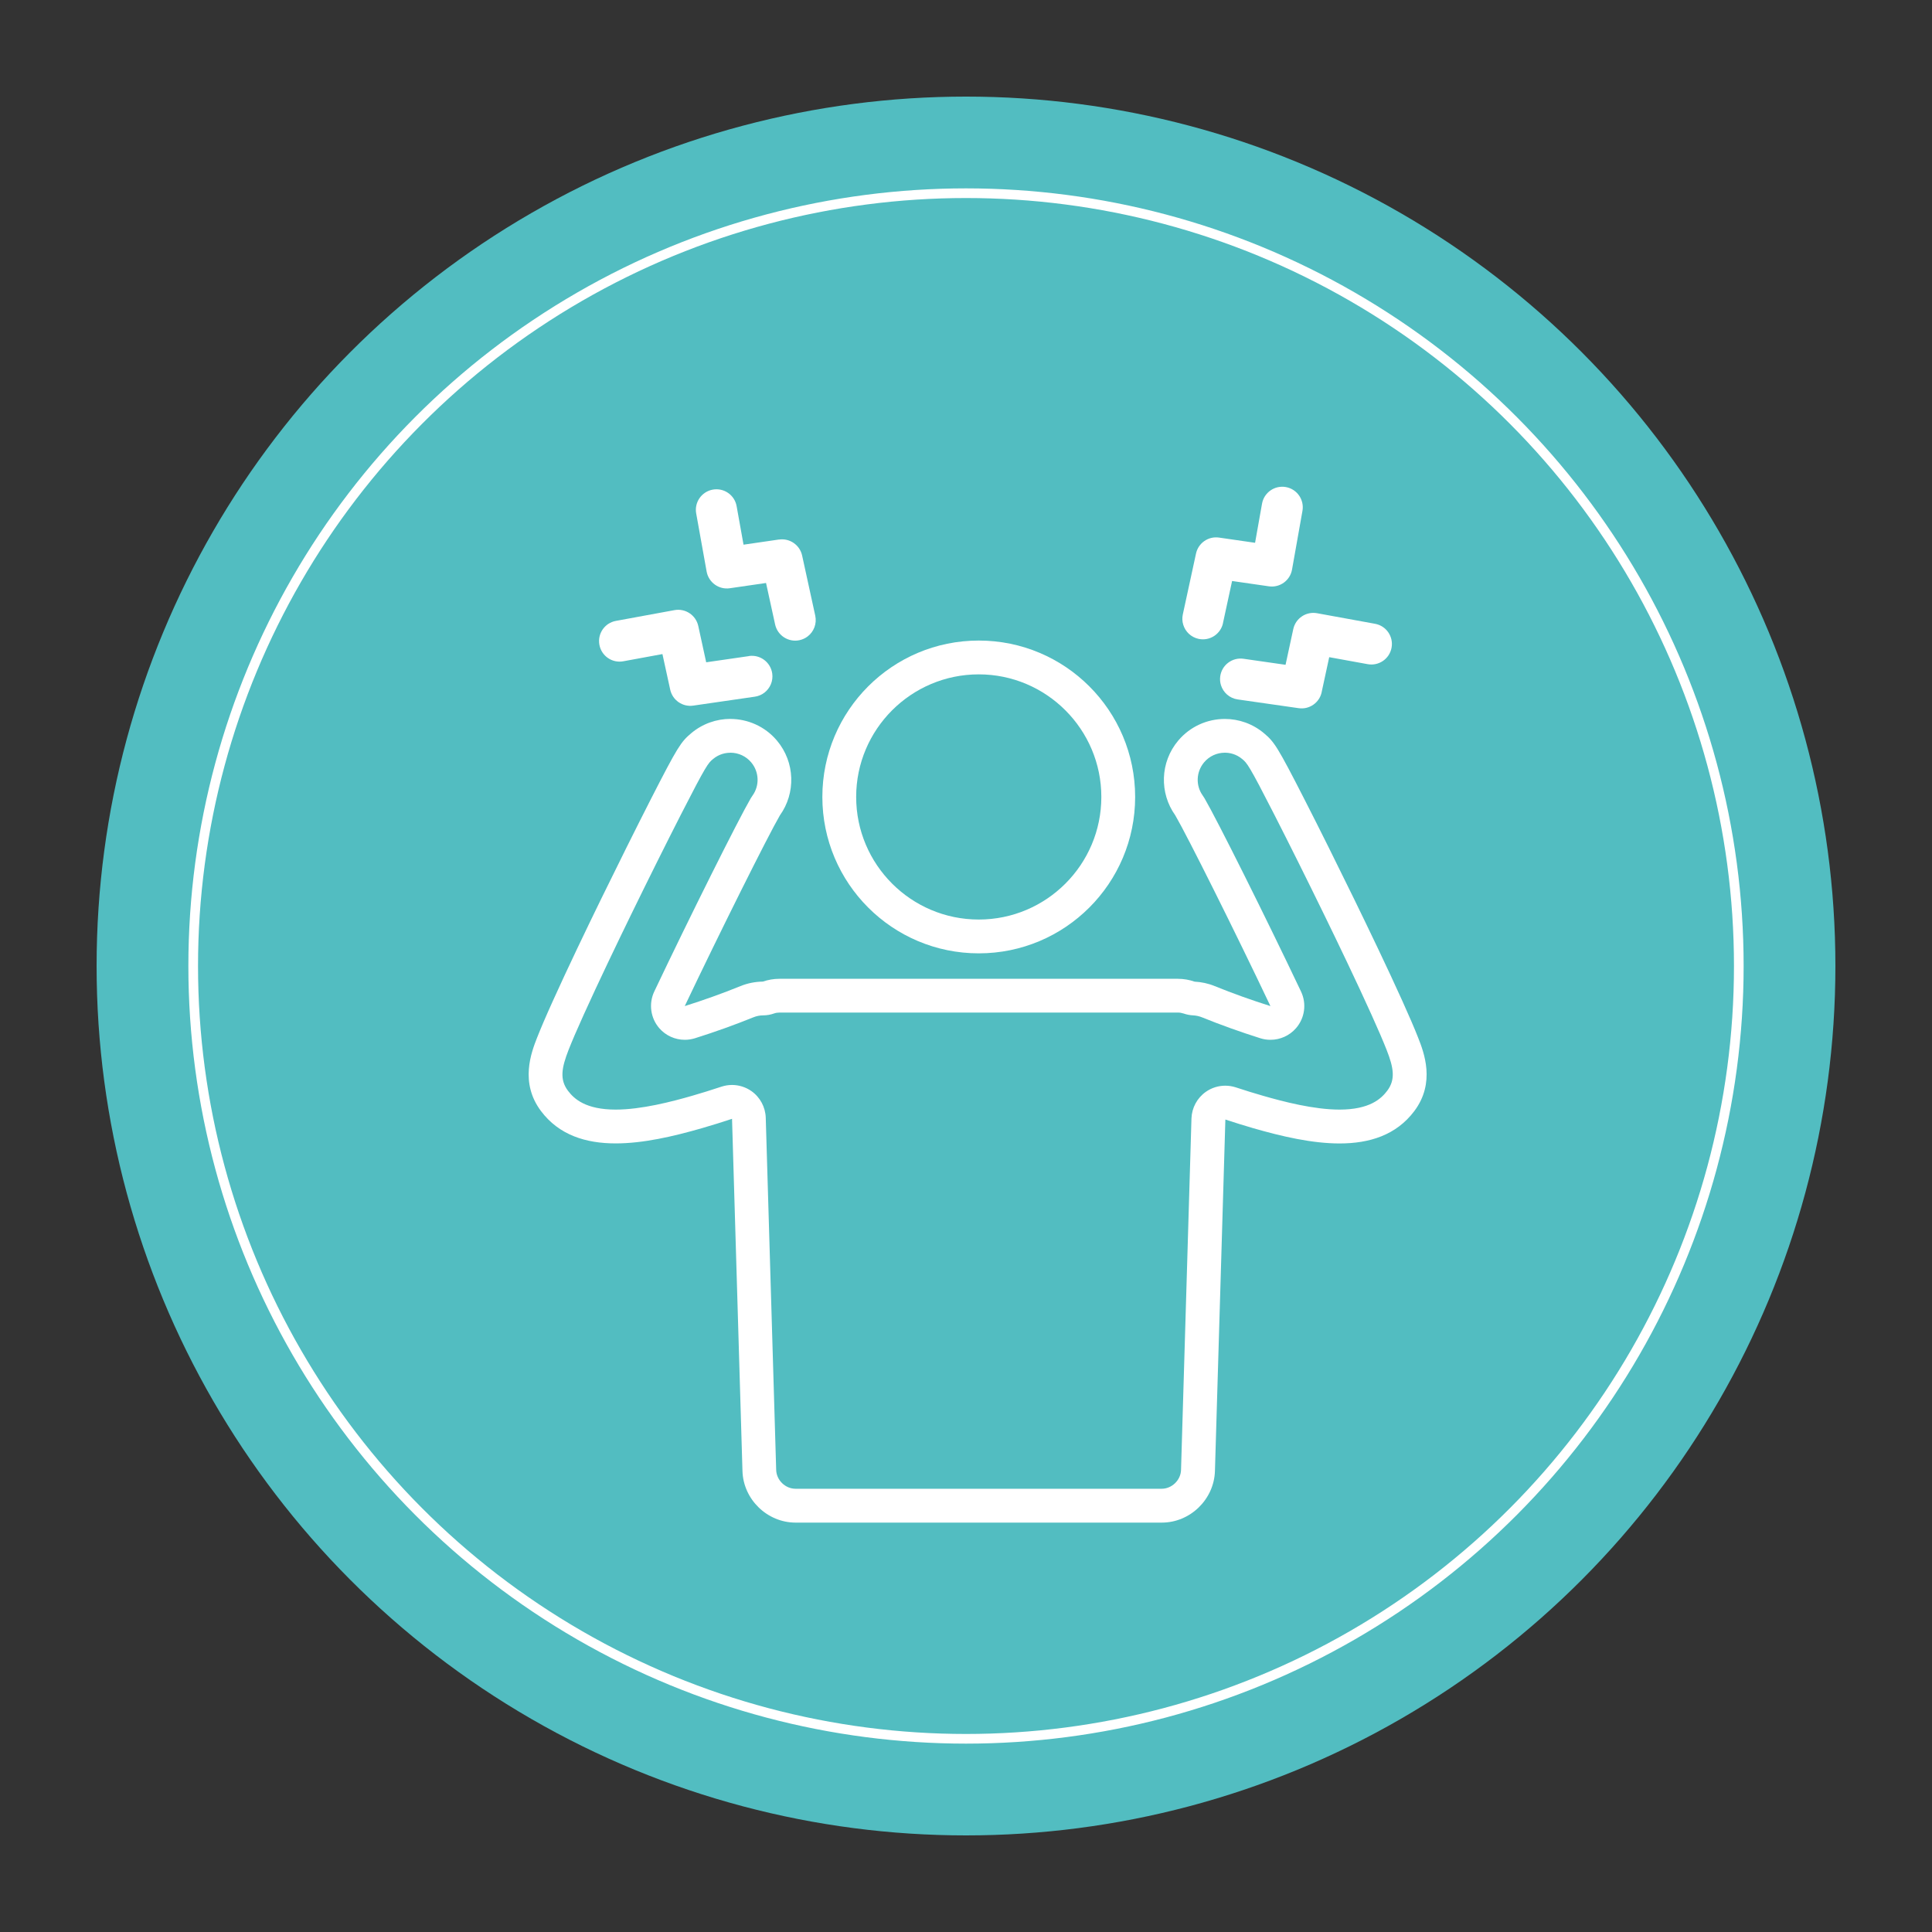 <?xml version="1.0" encoding="UTF-8"?><svg xmlns="http://www.w3.org/2000/svg" viewBox="0 0 400 400"><rect x="0" y="0" width="400" height="400" fill="#333333" stroke="none"/><defs><style>.c{fill:#52bdc1;}.d{fill:#fff;}.e{fill:none;stroke:#fff;stroke-miterlimit:10;stroke-width:2px;}</style></defs><g id="a"><circle class="c" cx="200" cy="200" r="180"/></g><g id="b"><circle class="e" cx="200" cy="200" r="160"/><path class="d" d="M202.64,139.62c13.99,0,25.38,11.38,25.38,25.38s-11.38,25.38-25.38,25.38-25.38-11.38-25.38-25.38,11.38-25.38,25.38-25.38M202.64,132.62c-17.88,0-32.38,14.5-32.38,32.38s14.5,32.38,32.38,32.38,32.38-14.5,32.38-32.38-14.49-32.38-32.38-32.38h0Z"/><path class="d" d="M151.23,155.84h0c1.66,0,3.23.73,4.29,1.99,1.66,1.97,1.78,4.8.28,6.89-.13.18-.25.36-.36.55-2.6,4.45-12.69,24.65-19.98,40.01-1.19,2.51-.78,5.5,1.04,7.6,1.35,1.55,3.29,2.4,5.28,2.4.7,0,1.41-.11,2.1-.32,4.13-1.3,8.31-2.8,12.08-4.33.66-.27,1.35-.41,2.06-.41.76,0,1.51-.14,2.23-.39.36-.13.75-.19,1.14-.19h82.49c.39,0,.78.07,1.15.19.64.22,1.31.36,1.98.39.64.03,1.26.17,1.86.41,3.77,1.53,7.95,3.03,12.07,4.33.69.22,1.4.32,2.1.32,1.99,0,3.93-.85,5.28-2.4,1.83-2.1,2.24-5.08,1.04-7.6-7.3-15.37-17.38-35.56-19.98-40.01-.11-.19-.23-.37-.36-.55-1.5-2.09-1.38-4.92.28-6.89,1.07-1.27,2.63-1.99,4.29-1.99.93,0,2.32.23,3.62,1.33.97.82,1.34,1.13,6.63,11.5,3.02,5.92,6.77,13.44,10.28,20.64,2.82,5.78,6.82,14.09,9.84,20.79,1.41,3.12,2.43,5.5,3.13,7.28,1.44,3.67,1.88,6.11.12,8.45-1.26,1.67-3.66,3.9-9.88,3.9-5.3,0-11.61-1.64-15.9-2.88-1.75-.5-3.62-1.08-5.56-1.72-.71-.23-1.45-.35-2.19-.35-1.42,0-2.83.43-4.02,1.27-1.81,1.27-2.91,3.32-2.98,5.52l-2.16,72.77c-.06,2.11-1.9,3.89-4,3.89h-75.82c-2.11,0-3.94-1.78-4-3.89l-2.16-72.92c-.07-2.21-1.17-4.26-2.98-5.53-1.19-.83-2.59-1.26-4.01-1.26-.74,0-1.48.12-2.2.36-2.09.69-4.1,1.32-5.98,1.86-4.29,1.24-10.6,2.88-15.9,2.88-6.21,0-8.61-2.22-9.87-3.89-1.77-2.34-1.32-4.78.11-8.45.7-1.79,1.72-4.17,3.13-7.28,3.03-6.71,7.02-15.01,9.84-20.79,3.51-7.2,7.26-14.72,10.28-20.64,5.3-10.37,5.66-10.68,6.63-11.5,1.3-1.1,2.68-1.33,3.62-1.33M151.23,148.84c-2.88,0-5.77.98-8.14,2.98-2.11,1.78-2.78,2.76-8.35,13.66-3.04,5.96-6.81,13.53-10.34,20.76-2.84,5.82-6.87,14.19-9.93,20.98-1.46,3.22-2.52,5.71-3.27,7.61-1.18,3.02-3.64,9.31.82,15.22,3.74,4.96,9.26,6.68,15.46,6.68,5.67,0,11.9-1.44,17.84-3.15,2.16-.62,4.27-1.29,6.24-1.94l2.16,72.92c.17,5.87,5.12,10.68,11,10.68h75.82c5.88,0,10.82-4.81,11-10.68l2.16-72.77c1.85.61,3.81,1.22,5.8,1.8,5.94,1.71,12.17,3.15,17.84,3.15,6.2,0,11.72-1.72,15.46-6.68,4.46-5.91,2-12.2.81-15.22-.74-1.89-1.81-4.38-3.27-7.61-3.06-6.79-7.09-15.15-9.93-20.98-3.53-7.23-7.29-14.8-10.34-20.76-5.57-10.9-6.24-11.88-8.35-13.66-2.37-2-5.26-2.98-8.13-2.98-3.58,0-7.15,1.52-9.64,4.47-3.81,4.51-3.91,10.9-.62,15.49,2.48,4.24,12.52,24.35,19.7,39.49-3.78-1.19-7.8-2.62-11.54-4.14-1.36-.56-2.77-.85-4.16-.92-1.08-.38-2.25-.59-3.47-.59h-82.49c-1.21,0-2.36.21-3.43.58-1.54.02-3.11.31-4.63.93-3.74,1.52-7.76,2.95-11.54,4.14,7.19-15.14,17.23-35.25,19.7-39.49,3.29-4.58,3.18-10.98-.62-15.49-2.49-2.95-6.06-4.47-9.64-4.47h0Z"/><path class="d" d="M161.29,111.7l-7.35,1.07-1.43-7.97c-.41-2.31-2.62-3.85-4.94-3.43-2.31.42-3.85,2.63-3.43,4.94l2.16,12.02c.41,2.26,2.53,3.79,4.8,3.46l7.5-1.09,1.88,8.59c.5,2.29,2.77,3.75,5.06,3.25.63-.14,1.2-.41,1.68-.78,1.27-.97,1.93-2.62,1.57-4.29l-2.72-12.46c-.48-2.18-2.56-3.62-4.77-3.3Z"/><path class="d" d="M155.05,135.84l-8.84,1.28-1.64-7.52c-.49-2.24-2.67-3.69-4.92-3.28l-12.14,2.23c-2.31.42-3.84,2.64-3.41,4.95.42,2.31,2.64,3.84,4.95,3.41l8.1-1.49,1.61,7.37c.48,2.18,2.56,3.62,4.77,3.3l12.76-1.85c.74-.11,1.42-.4,1.97-.83,1.18-.91,1.85-2.41,1.62-3.99-.34-2.32-2.49-3.93-4.82-3.6Z"/><path class="d" d="M273.63,143.32l1.57-7.26,7.97,1.45c2.31.42,4.52-1.11,4.94-3.42.42-2.31-1.11-4.52-3.42-4.94l-12.01-2.19c-2.26-.41-4.43,1.04-4.92,3.28l-1.6,7.4-8.71-1.25c-2.32-.33-4.48,1.28-4.81,3.61-.09.64-.04,1.26.14,1.84.47,1.53,1.78,2.73,3.47,2.97l12.63,1.81c2.21.32,4.29-1.13,4.76-3.31Z"/><path class="d" d="M253.2,129.02l1.89-8.73,7.62,1.1c2.27.33,4.39-1.21,4.79-3.46l2.16-12.16c.41-2.31-1.13-4.52-3.44-4.93-2.31-.41-4.52,1.13-4.93,3.44l-1.44,8.1-7.47-1.08c-2.21-.32-4.29,1.13-4.76,3.31l-2.73,12.6c-.16.73-.12,1.47.09,2.14.43,1.43,1.61,2.58,3.17,2.92,2.29.5,4.56-.96,5.06-3.25Z"/></g></svg>
